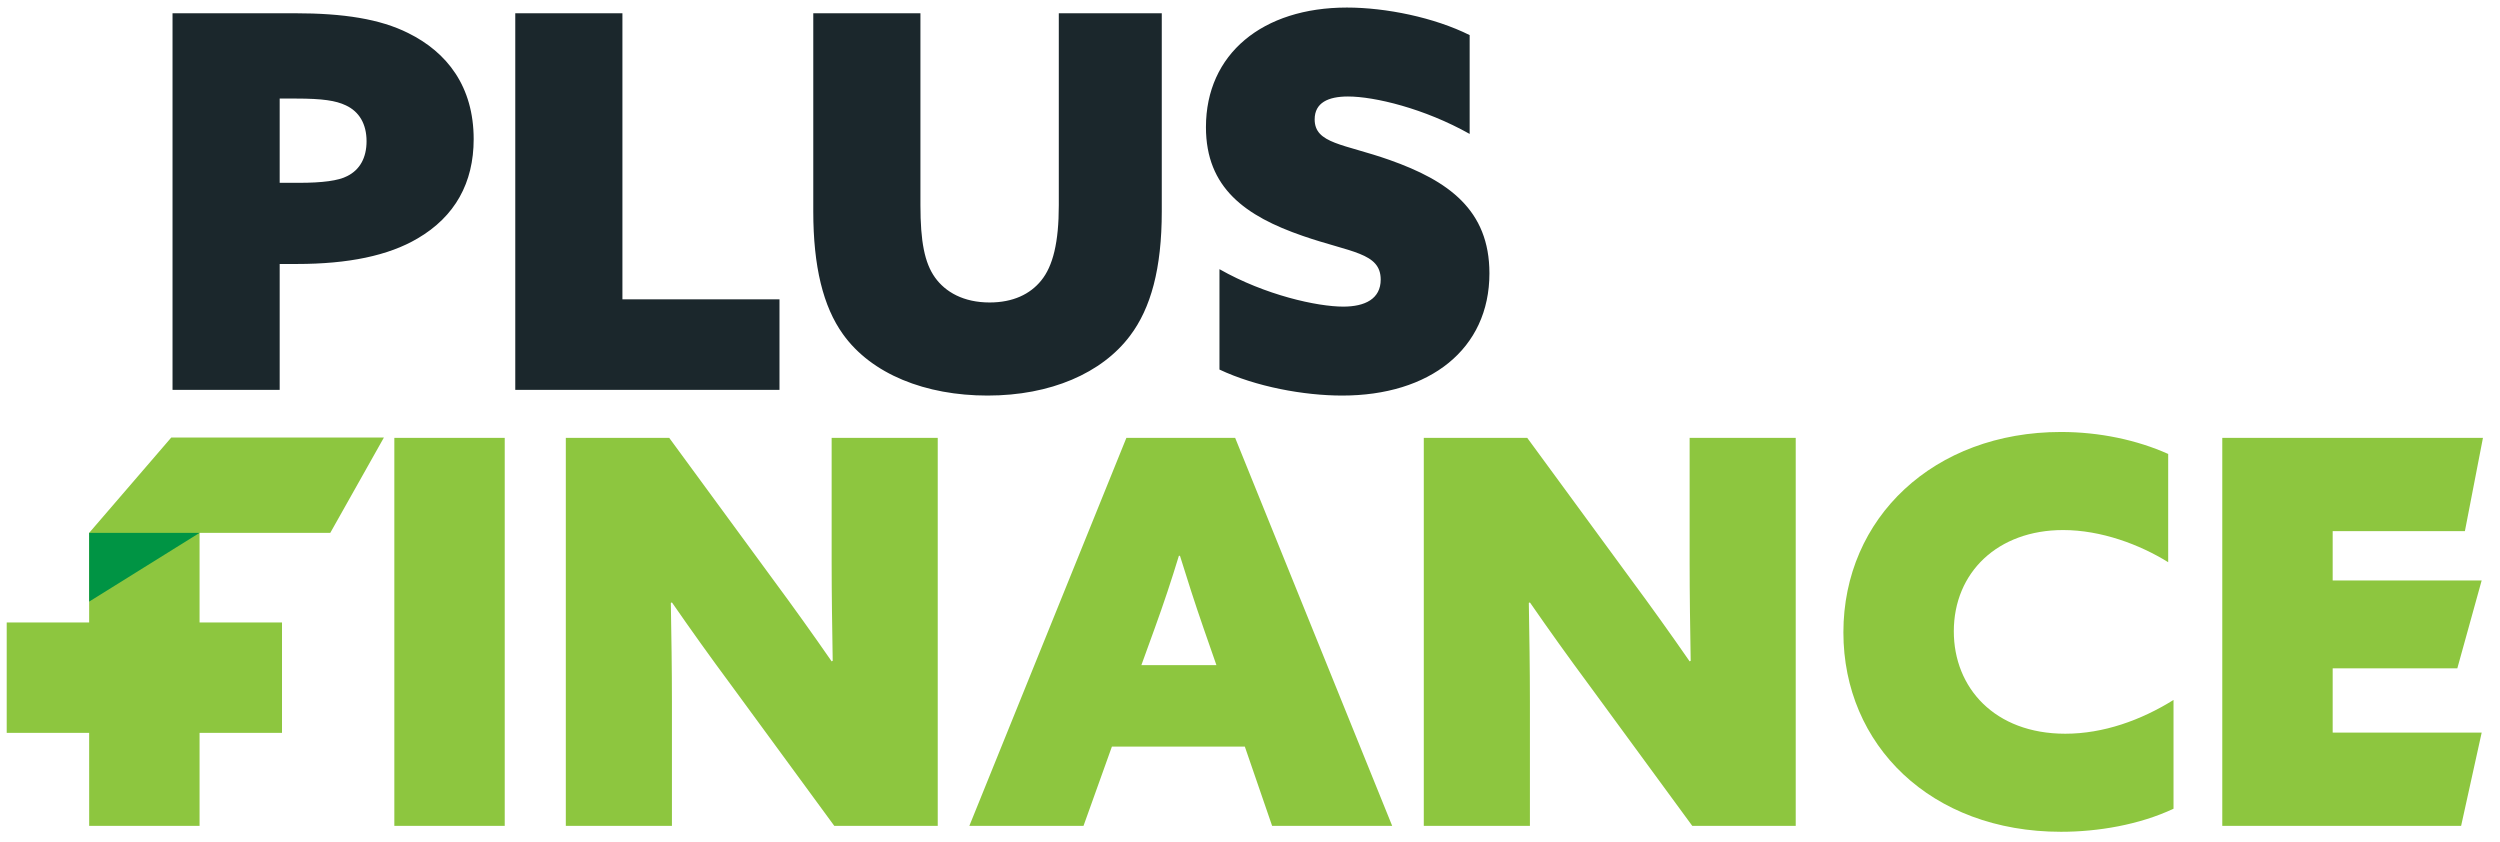 <?xml version="1.0" encoding="UTF-8"?> <svg xmlns="http://www.w3.org/2000/svg" width="196" height="66" viewBox="0 0 196 66" fill="none"><g clip-path="url(#clip0_101_31)"><path fill-rule="evenodd" clip-rule="evenodd" d="M174.227 34.33H194.663L193.248 41.641H182.882V45.506H194.563L192.654 52.397H182.882V57.438H194.563L192.951 64.75H174.227V34.33ZM30.916 64.75H39.571V34.33H30.916V64.75ZM57.343 53.741C55.662 51.472 54.192 49.414 52.679 47.229L52.594 47.27C52.638 49.833 52.679 52.439 52.679 55.002V64.75H44.36V34.33H52.468L60.537 45.337C62.216 47.608 63.688 49.666 65.201 51.85L65.284 51.808C65.243 49.245 65.201 46.641 65.201 44.078V34.33H73.519V64.75H65.41L57.343 53.741ZM88.308 34.33H96.837L109.148 64.75H99.735L97.594 58.531H87.174L84.946 64.75H75.996L88.308 34.33ZM92.425 43.573C91.837 45.506 91.249 47.27 90.535 49.245L89.484 52.145H95.367L94.357 49.245C93.644 47.187 93.097 45.464 92.509 43.573H92.425ZM124.609 53.741C122.928 51.472 121.458 49.414 119.945 47.229L119.86 47.27C119.903 49.833 119.945 52.439 119.945 55.002V64.75H111.625V34.33H119.736L127.803 45.337C129.484 47.608 130.954 49.666 132.467 51.85L132.55 51.808C132.508 49.245 132.467 46.641 132.467 44.078V34.33H140.785V64.75H132.676L124.609 53.741ZM161.582 33.867C164.608 33.867 167.549 34.498 169.986 35.59V44.077C167.758 42.692 164.732 41.556 161.749 41.556C156.624 41.556 153.179 44.876 153.179 49.498C153.179 53.91 156.371 57.524 161.919 57.524C164.902 57.524 167.843 56.472 170.404 54.876V63.405C167.715 64.666 164.481 65.212 161.582 65.212C151.372 65.212 144.522 58.406 144.522 49.581C144.522 40.589 151.624 33.867 161.582 33.867ZM13.427 34.302H30.099L25.894 41.776L15.646 41.776V48.803L22.109 48.804V57.459L15.646 57.458V64.75H6.991L6.989 57.458L0.526 57.459V48.804L6.989 48.803L6.991 41.776L13.427 34.302Z" fill="#8DC63F"></path><path fill-rule="evenodd" clip-rule="evenodd" d="M13.526 1.039H23.109C26.943 1.039 29.797 1.489 31.999 2.59C35.058 4.098 37.136 6.789 37.136 10.908C37.136 14.333 35.669 16.985 32.734 18.697C30.449 20.043 27.31 20.696 23.273 20.696H21.927V30.564H13.526V1.039ZM23.436 14.333C25.27 14.333 26.535 14.17 27.228 13.803C28.207 13.313 28.738 12.376 28.738 11.071C28.738 9.726 28.166 8.746 27.106 8.257C26.33 7.891 25.311 7.727 23.191 7.727H21.927V14.333H23.436ZM40.397 1.039H48.798V23.468H61.112V30.564H40.397V1.039ZM63.761 16.576V1.039H72.162V16.088C72.162 18.942 72.489 20.614 73.304 21.755C74.119 22.897 75.546 23.714 77.586 23.714C79.42 23.714 80.765 23.061 81.624 22C82.56 20.859 83.01 18.983 83.01 16.088V1.039H91.083V16.576C91.083 21.062 90.227 24.162 88.595 26.323C86.394 29.258 82.357 31.012 77.423 31.012C72.57 31.012 68.33 29.34 66.088 26.201C64.537 24.039 63.761 20.899 63.761 16.576ZM95.606 21.103C99.195 23.142 103.272 24.039 105.313 24.039C107.023 24.039 108.247 23.427 108.247 21.919C108.247 19.798 105.883 19.798 102.131 18.493C97.646 16.943 94.546 14.741 94.546 9.97C94.546 4.221 98.992 0.592 105.596 0.592C108.655 0.592 112.447 1.367 115.221 2.752V10.5C111.674 8.503 107.76 7.565 105.678 7.565C104.131 7.565 103.069 8.055 103.069 9.36C103.069 11.275 105.353 11.275 108.942 12.54C113.549 14.171 116.771 16.454 116.771 21.429C116.771 27.383 112.081 31.012 105.231 31.012C102.212 31.012 98.462 30.318 95.606 28.973V21.103Z" fill="#1B272C"></path><path fill-rule="evenodd" clip-rule="evenodd" d="M6.991 47.166V41.776H15.646L6.991 47.166Z" fill="#009444"></path></g><defs><clipPath id="clip0_101_31"><rect width="196" height="65.333" fill="white"></rect></clipPath></defs></svg> 